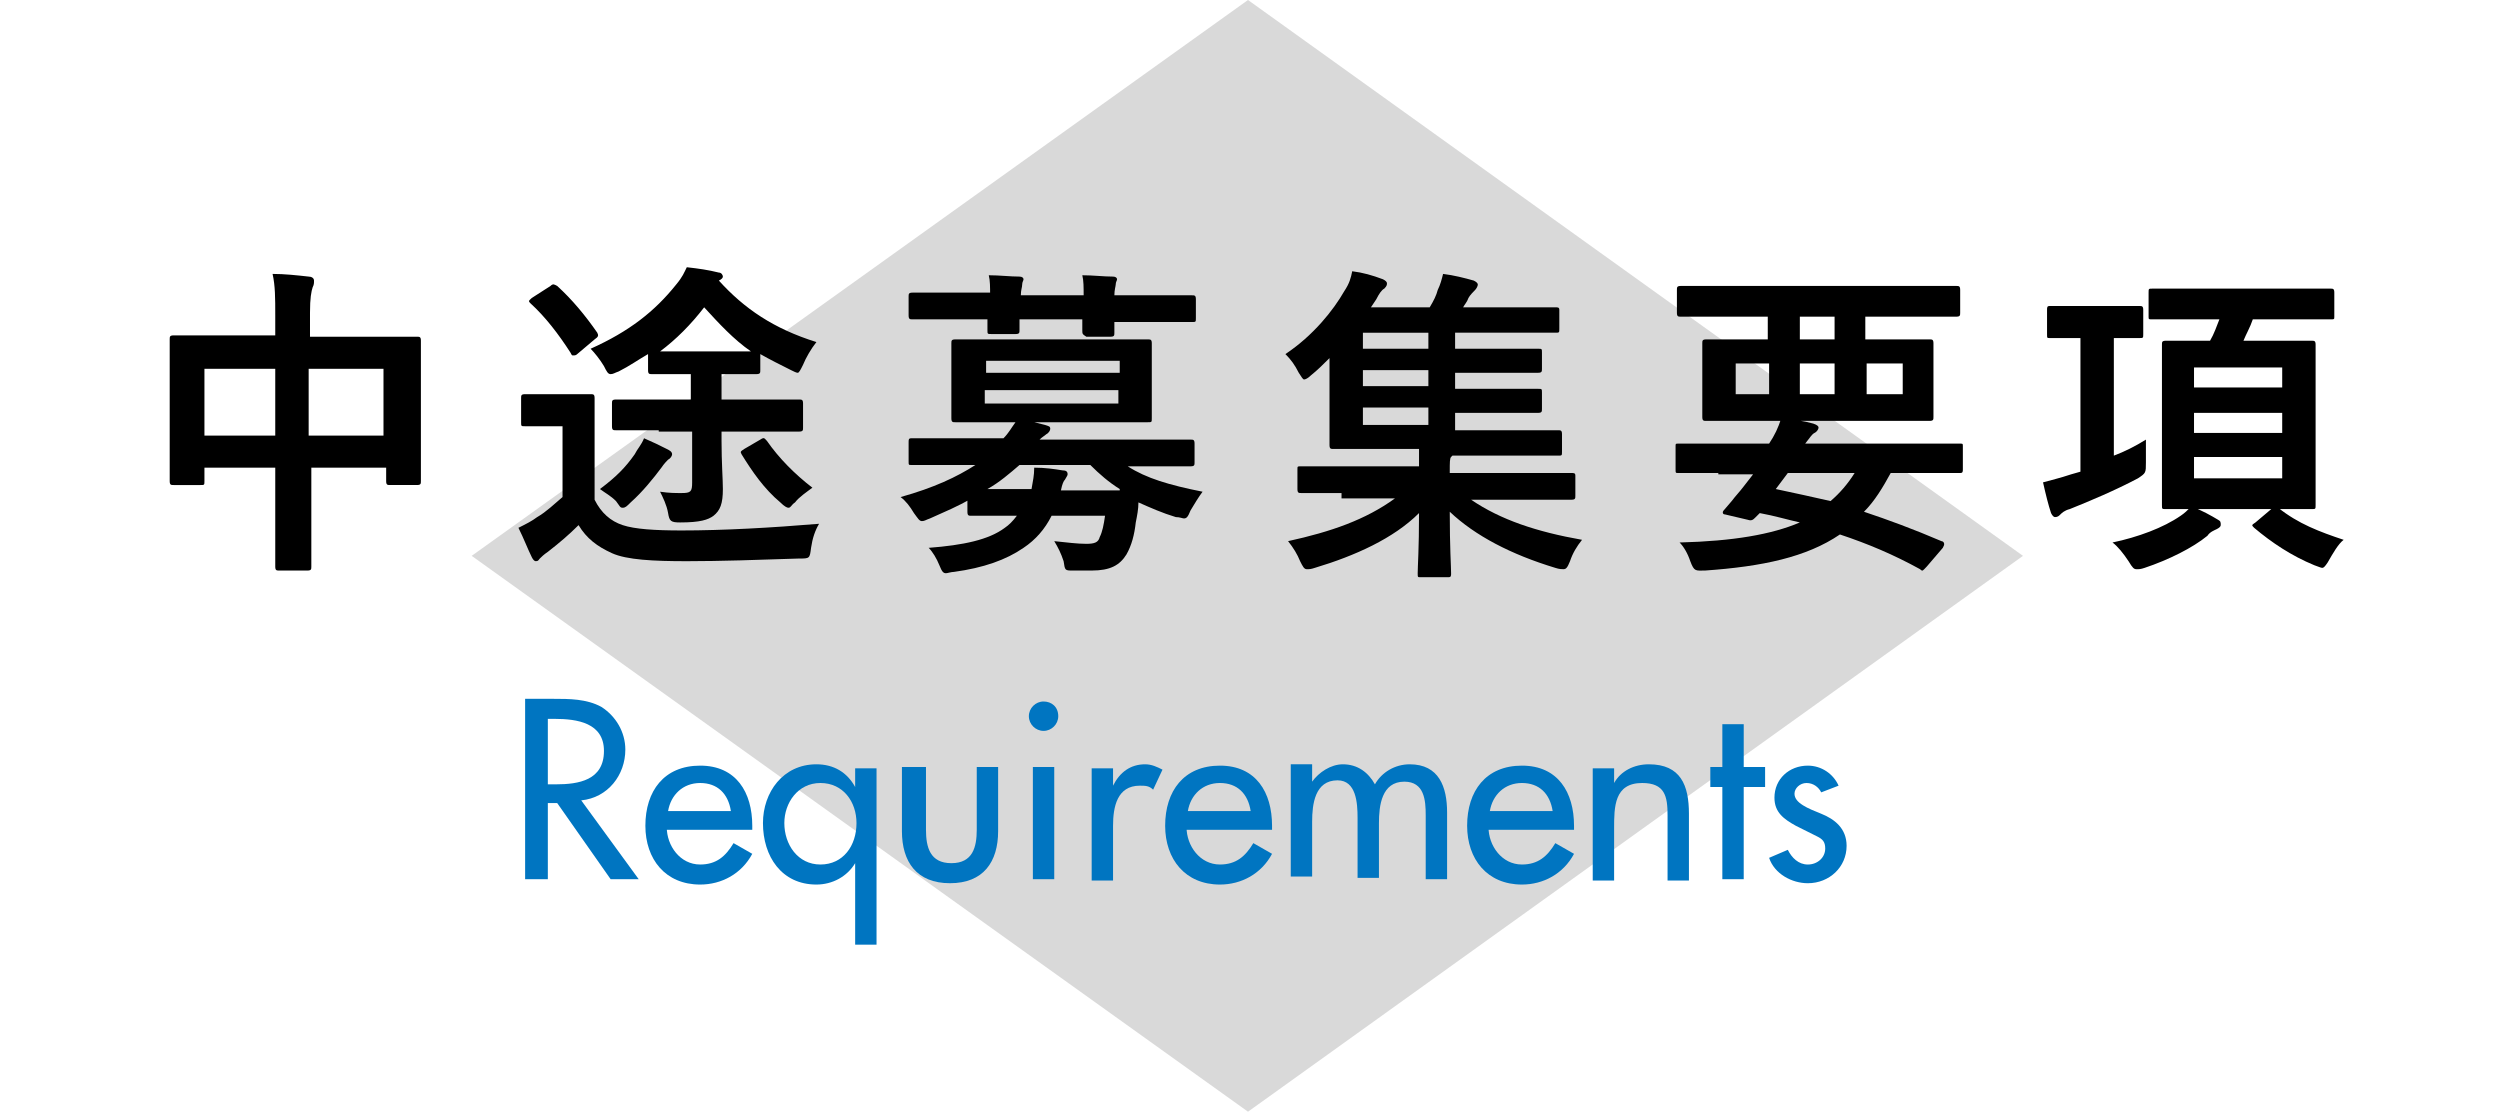 <?xml version="1.0" encoding="utf-8"?>
<!-- Generator: Adobe Illustrator 20.1.0, SVG Export Plug-In . SVG Version: 6.00 Build 0)  -->
<svg version="1.1" width="187.1" height="83.2" id="レイヤー_1" xmlns="http://www.w3.org/2000/svg" xmlns:xlink="http://www.w3.org/1999/xlink" x="0px"
	 y="0px" viewBox="0 0 187.1 83.2" style="enable-background:new 0 0 187.1 83.2;" xml:space="preserve">
<style type="text/css">
	.st0{fill:#D9D9D9;}
	.st1{enable-background:new    ;}
	.st2{fill:#0075C1;}
</style>
<title>tit_old</title>
<g id="ec4b868c-65b4-4f82-83f8-09216eb5a4bd">
	<g id="_22c15d1b-5f93-494f-8a3c-78bb9299dfee">
		<polygon class="st0" points="93.4,83.2 151.4,41.6 93.4,0 35.3,41.6 		"/>
	</g>
</g>
<g class="st1">
	<path d="M20.6,23.6c0-1.3,0-2.2-0.2-3.1c0.9,0,1.8,0.1,2.7,0.2c0.2,0,0.4,0.1,0.4,0.3c0,0.2,0,0.3-0.1,0.5
		c-0.1,0.3-0.2,0.8-0.2,1.9v1.8h4.7c2.3,0,3.1,0,3.3,0c0.2,0,0.3,0,0.3,0.3c0,0.1,0,0.9,0,3v2.8c0,3.8,0,4.5,0,4.7
		c0,0.2,0,0.3-0.3,0.3h-2c-0.2,0-0.3,0-0.3-0.3v-1h-5.6v3c0,2.9,0,4.3,0,4.4c0,0.2,0,0.3-0.3,0.3h-2.1c-0.2,0-0.3,0-0.3-0.3
		c0-0.1,0-1.6,0-4.4v-3h-5.3V36c0,0.3,0,0.3-0.3,0.3h-2c-0.2,0-0.3,0-0.3-0.3c0-0.1,0-0.9,0-4.7v-2.5c0-2.4,0-3.2,0-3.4
		c0-0.2,0-0.3,0.3-0.3c0.2,0,1,0,3.3,0h4.3V23.6z M15.3,32.6h5.3v-5h-5.3V32.6z M23.1,27.6v5h5.6v-5H23.1z"/>
</g>
<g class="st1">
	<path d="M44.5,37.4c0.5,1,1.2,1.6,2.1,1.9c0.9,0.3,2.4,0.4,4.4,0.4c3.1,0,6.7-0.2,10.3-0.5c-0.3,0.5-0.5,1.1-0.6,1.8
		c-0.1,0.8-0.1,0.8-0.9,0.8c-3,0.1-5.9,0.2-8.4,0.2c-2.5,0-4.5-0.1-5.6-0.6c-1.1-0.5-1.9-1.1-2.5-2.1c-0.7,0.7-1.4,1.3-2.3,2
		c-0.3,0.2-0.5,0.4-0.6,0.5c-0.1,0.1-0.1,0.2-0.3,0.2c-0.1,0-0.2-0.1-0.3-0.3c-0.3-0.6-0.6-1.4-1-2.2c0.6-0.3,1-0.5,1.4-0.8
		c0.7-0.4,1.3-1,1.9-1.5v-5.3h-1.1c-1.2,0-1.6,0-1.7,0c-0.3,0-0.3,0-0.3-0.3v-1.8c0-0.2,0-0.3,0.3-0.3c0.1,0,0.5,0,1.7,0h1.4
		c1.3,0,1.7,0,1.8,0c0.2,0,0.3,0,0.3,0.3c0,0.1,0,0.8,0,2.3V37.4z M41.2,21.4c0.2-0.2,0.3-0.1,0.5,0c1.1,1,2.1,2.2,3,3.5
		c0.1,0.2,0.1,0.3-0.2,0.5l-1.3,1.1c-0.1,0.1-0.2,0.1-0.3,0.1c-0.1,0-0.1,0-0.2-0.2c-0.9-1.4-1.9-2.7-3-3.7
		c-0.2-0.2-0.1-0.2,0.1-0.4L41.2,21.4z M49.3,32.2c-2.3,0-3.1,0-3.2,0c-0.2,0-0.3,0-0.3-0.3v-1.7c0-0.2,0-0.3,0.3-0.3
		c0.1,0,0.9,0,3.2,0h2.4v-1.9h-0.5c-1.8,0-2.2,0-2.4,0c-0.2,0-0.3,0-0.3-0.3v-1.2c-0.7,0.4-1.4,0.9-2.2,1.3
		c-0.3,0.1-0.4,0.2-0.6,0.2c-0.2,0-0.3-0.2-0.5-0.6c-0.3-0.5-0.7-1-1-1.3c2.9-1.3,4.8-2.8,6.4-4.8c0.5-0.6,0.6-0.9,0.8-1.3
		c0.9,0.1,1.6,0.2,2.4,0.4c0.2,0,0.3,0.2,0.3,0.3s-0.1,0.2-0.3,0.3c1.9,2.1,4.1,3.6,7.3,4.6c-0.4,0.5-0.8,1.2-1,1.7
		c-0.2,0.4-0.3,0.6-0.4,0.6c-0.1,0-0.3-0.1-0.5-0.2c-0.8-0.4-1.6-0.8-2.3-1.2v1.2c0,0.2,0,0.3-0.3,0.3c-0.1,0-0.7,0-2.4,0H54v1.9
		h2.5c2.3,0,3.1,0,3.3,0c0.2,0,0.3,0,0.3,0.3V32c0,0.2,0,0.3-0.3,0.3c-0.1,0-1,0-3.3,0H54V33c0,1.6,0.1,2.9,0.1,3.6
		c0,1.1-0.2,1.6-0.7,2c-0.4,0.3-1,0.5-2.5,0.5c-0.7,0-0.8-0.1-0.9-0.7c-0.1-0.6-0.4-1.2-0.6-1.6c0.7,0.1,1.1,0.1,1.6,0.1
		c0.7,0,0.8-0.1,0.8-0.8v-3.8H49.3z M49.9,33.6c0.2,0.1,0.4,0.2,0.4,0.4c0,0.1-0.1,0.3-0.3,0.4c-0.1,0.1-0.3,0.3-0.5,0.6
		c-0.6,0.8-1.4,1.8-2.3,2.6c-0.3,0.3-0.4,0.4-0.6,0.4s-0.2-0.1-0.5-0.5c-0.4-0.4-0.8-0.6-1.2-0.9c1.2-0.9,1.9-1.6,2.6-2.6
		c0.2-0.4,0.5-0.7,0.7-1.2C48.9,33.1,49.3,33.3,49.9,33.6z M54.4,26.3c0.9,0,1.5,0,1.8,0c-1.3-0.9-2.4-2.1-3.5-3.3
		c-1,1.3-2.1,2.4-3.3,3.3c0.4,0,0.9,0,1.8,0H54.4z M56.9,32.9c0.3-0.2,0.3-0.1,0.5,0.1c0.9,1.3,2.1,2.5,3.4,3.5
		c-0.4,0.3-1,0.7-1.3,1.1C59.2,37.8,59.2,38,59,38c-0.1,0-0.3-0.1-0.6-0.4c-1.2-1-2.1-2.3-2.9-3.6c-0.1-0.2-0.1-0.2,0.2-0.4
		L56.9,32.9z"/>
</g>
<g class="st1">
	<path d="M72.7,37.3c-1,0.6-2,1-3.1,1.5c-0.3,0.1-0.4,0.2-0.6,0.2c-0.2,0-0.3-0.2-0.6-0.6c-0.3-0.5-0.6-0.9-1-1.2
		c2.5-0.7,4.2-1.5,5.6-2.4h-1.8c-2.1,0-2.9,0-3,0c-0.2,0-0.2,0-0.2-0.3v-1.4c0-0.2,0-0.3,0.2-0.3c0.1,0,0.9,0,3,0h3.9
		c0.4-0.4,0.6-0.8,0.9-1.2h-1.2c-2.3,0-3.1,0-3.3,0c-0.2,0-0.3,0-0.3-0.3c0-0.1,0-0.6,0-1.8v-2c0-1.2,0-1.7,0-1.8
		c0-0.2,0-0.3,0.3-0.3c0.2,0,1,0,3.3,0h7.8c2.3,0,3.1,0,3.3,0c0.2,0,0.3,0,0.3,0.3c0,0.1,0,0.6,0,1.8v2c0,1.2,0,1.7,0,1.8
		c0,0.3,0,0.3-0.3,0.3c-0.2,0-1,0-3.3,0h-5.2l0.8,0.2c0.3,0.1,0.4,0.1,0.4,0.3c0,0.1-0.1,0.3-0.3,0.4c-0.1,0.1-0.3,0.2-0.5,0.4h8.3
		c2.2,0,2.9,0,3,0c0.2,0,0.3,0,0.3,0.3v1.4c0,0.2,0,0.3-0.3,0.3c-0.2,0-0.9,0-3,0h-1.7c1.4,0.9,3.1,1.4,5.6,1.9
		c-0.3,0.4-0.6,0.9-0.9,1.4c-0.2,0.5-0.3,0.6-0.5,0.6c-0.1,0-0.3-0.1-0.6-0.1c-1-0.3-1.9-0.7-2.8-1.1c0,0.5-0.1,1-0.2,1.5
		c-0.1,0.9-0.3,1.7-0.7,2.4c-0.5,0.8-1.2,1.2-2.6,1.2c-0.6,0-0.9,0-1.4,0c-0.6,0-0.6,0-0.7-0.7c-0.2-0.6-0.4-1-0.7-1.5
		c1,0.1,1.7,0.2,2.4,0.2c0.6,0,0.9-0.1,1-0.5c0.2-0.4,0.3-0.9,0.4-1.6h-4c-0.5,1-1.2,1.8-2.1,2.4c-1.3,0.9-3,1.5-5.2,1.8
		c-0.2,0-0.5,0.1-0.6,0.1c-0.2,0-0.3-0.1-0.5-0.6c-0.2-0.5-0.5-1-0.8-1.3c2.6-0.2,4.5-0.6,5.7-1.5c0.3-0.2,0.6-0.5,0.9-0.9h-0.3
		c-2.2,0-3,0-3.1,0c-0.2,0-0.3,0-0.3-0.3V37.3z M74.1,22.1c0-0.6,0-1.1-0.1-1.5c0.8,0,1.6,0.1,2.3,0.1c0.2,0,0.3,0.1,0.3,0.2
		c0,0.1-0.1,0.2-0.1,0.4s-0.1,0.4-0.1,0.8h4.7c0-0.6,0-1.1-0.1-1.5c0.8,0,1.6,0.1,2.3,0.1c0.2,0,0.3,0.1,0.3,0.2
		c0,0.1-0.1,0.2-0.1,0.4c0,0.1-0.1,0.4-0.1,0.8h2.8c2.1,0,2.9,0,3,0c0.2,0,0.3,0,0.3,0.3v1.4c0,0.3,0,0.3-0.3,0.3c-0.1,0-0.9,0-3,0
		h-2.8c0,0.4,0,0.7,0,0.8c0,0.2,0,0.3-0.3,0.3h-1.8C81,25,81,25,81,24.7c0-0.1,0-0.4,0-0.8h-4.7c0,0.4,0,0.7,0,0.8
		c0,0.2,0,0.3-0.3,0.3h-1.8c-0.3,0-0.3,0-0.3-0.3c0-0.1,0-0.4,0-0.8h-2.6c-2.1,0-2.9,0-3,0c-0.2,0-0.3,0-0.3-0.3v-1.4
		c0-0.2,0-0.3,0.3-0.3c0.1,0,0.9,0,3,0H74.1z M73.8,27v0.9h10V27H73.8z M83.7,29.2h-10v1h10V29.2z M83.8,36.6
		c-0.8-0.5-1.5-1.1-2.2-1.8h-5.3c-0.7,0.6-1.5,1.3-2.4,1.8h3.3c0.1-0.6,0.2-1,0.2-1.6c0.8,0,1.5,0.1,2.1,0.2c0.3,0,0.4,0.1,0.4,0.3
		c0,0.1-0.1,0.2-0.2,0.4c-0.1,0.1-0.2,0.3-0.3,0.8H83.8z"/>
</g>
<g class="st1">
	<path d="M100.4,36.9c-2.2,0-2.9,0-3,0c-0.2,0-0.3,0-0.3-0.3v-1.5c0-0.2,0-0.2,0.3-0.2c0.1,0,0.9,0,3,0h5.8v-0.1c0-0.4,0-0.8,0-1.2
		h-3c-2.4,0-3.2,0-3.4,0c-0.2,0-0.3,0-0.3-0.3c0-0.1,0-0.9,0-2.7v-3.8c-0.5,0.5-0.9,0.9-1.4,1.3c-0.2,0.2-0.4,0.3-0.5,0.3
		c-0.1,0-0.2-0.2-0.4-0.5c-0.3-0.6-0.6-1-1-1.4c2.1-1.4,3.6-3.3,4.4-4.7c0.4-0.6,0.5-1,0.6-1.5c0.8,0.1,1.5,0.3,2.3,0.6
		c0.2,0.1,0.3,0.2,0.3,0.3c0,0.1,0,0.2-0.2,0.4c-0.2,0.1-0.4,0.4-0.6,0.8l-0.4,0.6h4.4c0.3-0.5,0.5-0.9,0.6-1.3
		c0.2-0.4,0.3-0.8,0.4-1.2c0.8,0.1,1.6,0.3,2.3,0.5c0.2,0.1,0.3,0.2,0.3,0.3c0,0.1-0.1,0.3-0.2,0.4c-0.1,0.1-0.4,0.4-0.5,0.6
		c-0.1,0.3-0.3,0.5-0.4,0.7h3.6c2.3,0,3.1,0,3.3,0c0.2,0,0.3,0,0.3,0.2v1.4c0,0.3,0,0.3-0.3,0.3c-0.2,0-0.9,0-3.3,0h-4.2v1.2h3
		c2.3,0,3.1,0,3.2,0c0.3,0,0.3,0,0.3,0.3v1.2c0,0.2,0,0.3-0.3,0.3c-0.1,0-0.9,0-3.2,0h-3v1.2h3c2.3,0,3.1,0,3.2,0
		c0.3,0,0.3,0,0.3,0.3v1.2c0,0.2,0,0.3-0.3,0.3c-0.1,0-0.9,0-3.2,0h-3v1.3h4.4c2.4,0,3.2,0,3.3,0c0.2,0,0.3,0,0.3,0.3v1.3
		c0,0.3,0,0.3-0.3,0.3c-0.1,0-1,0-3.3,0h-4.6l-0.1,0.1c-0.1,0.1-0.1,0.4-0.1,1.1v0.1h6.1c2.2,0,2.9,0,3,0c0.2,0,0.3,0,0.3,0.2v1.5
		c0,0.2,0,0.3-0.3,0.3c-0.1,0-0.9,0-3,0h-4.5c2.2,1.5,4.9,2.4,8.3,3c-0.4,0.5-0.7,1-0.9,1.6c-0.2,0.5-0.3,0.6-0.5,0.6
		c-0.1,0-0.3,0-0.6-0.1c-3.3-1-6-2.4-7.9-4.2c0,2.7,0.1,4.1,0.1,4.6c0,0.2,0,0.3-0.2,0.3h-2.1c-0.2,0-0.2,0-0.2-0.3
		c0-0.5,0.1-1.8,0.1-4.5c-1.9,1.9-4.8,3.2-7.8,4.1c-0.3,0.1-0.4,0.1-0.6,0.1c-0.2,0-0.3-0.2-0.5-0.6c-0.2-0.5-0.5-1-0.9-1.5
		c3.2-0.7,5.8-1.6,8-3.2H100.4z M106.9,26.1v-1.2H102v1.2H106.9z M106.9,28.9v-1.2H102v1.2H106.9z M106.9,31.8v-1.3H102v1.3H106.9z"
		/>
</g>
<g class="st1">
	<path d="M128.6,35.4c-2.1,0-2.8,0-3,0c-0.2,0-0.2,0-0.2-0.3v-1.7c0-0.2,0-0.2,0.2-0.2c0.1,0,0.9,0,3,0h3.8c0.4-0.6,0.7-1.2,0.9-1.9
		c0.9,0.1,1.7,0.2,2.4,0.4c0.3,0.1,0.4,0.2,0.4,0.3c0,0.1-0.1,0.3-0.3,0.4c-0.2,0.1-0.3,0.3-0.7,0.8h8.6c2.1,0,2.8,0,3,0
		c0.2,0,0.2,0,0.2,0.2v1.7c0,0.2,0,0.3-0.2,0.3c-0.1,0-0.9,0-3,0h-2.2c-0.6,1.1-1.2,2.1-2,2.9c1.8,0.6,3.7,1.3,5.8,2.2
		c0.1,0,0.2,0.1,0.2,0.2s0,0.1-0.1,0.3l-1.2,1.4c-0.3,0.3-0.3,0.4-0.5,0.2c-2-1.1-3.9-1.9-6-2.6c-2.5,1.7-5.8,2.4-10.1,2.7
		c-0.7,0-0.8,0.1-1.1-0.7c-0.2-0.6-0.5-1.1-0.8-1.4c4-0.1,6.9-0.6,9-1.5c-0.9-0.2-1.9-0.5-3-0.7c-0.1,0.1-0.2,0.2-0.3,0.3
		c-0.2,0.2-0.3,0.3-0.6,0.2l-1.7-0.4c-0.2,0-0.2-0.2-0.1-0.3l0.6-0.7c0.3-0.4,0.6-0.7,0.9-1.1l0.7-0.9H128.6z M128.8,23.7
		c-2.1,0-2.9,0-3,0c-0.2,0-0.3,0-0.3-0.3v-1.7c0-0.2,0-0.3,0.3-0.3c0.1,0,0.9,0,3,0h14.6c2.2,0,2.9,0,3,0c0.2,0,0.3,0,0.3,0.3v1.7
		c0,0.2,0,0.3-0.3,0.3c-0.1,0-0.9,0-3,0h-3.8v1.7h1.5c2.4,0,3.2,0,3.3,0c0.2,0,0.3,0,0.3,0.3c0,0.1,0,0.6,0,1.8v1.9
		c0,1.2,0,1.6,0,1.8c0,0.2,0,0.3-0.3,0.3c-0.1,0-1,0-3.3,0h-10.1c-2.4,0-3.2,0-3.3,0c-0.2,0-0.3,0-0.3-0.3c0-0.2,0-0.6,0-1.8v-1.9
		c0-1.2,0-1.6,0-1.8c0-0.2,0-0.3,0.3-0.3c0.1,0,1,0,3.3,0h1.3v-1.7H128.8z M132.4,29.5v-2.3h-2.5v2.3H132.4z M133.8,35.4
		c-0.3,0.4-0.6,0.8-0.9,1.2c1.4,0.3,2.8,0.6,4.1,0.9c0.7-0.6,1.3-1.3,1.8-2.1H133.8z M137.3,25.4v-1.7h-2.6v1.7H137.3z M137.3,27.2
		h-2.6v2.3h2.6V27.2z M142.4,27.2h-2.7v2.3h2.7V27.2z"/>
	<path d="M158.2,34.1c0.8-0.3,1.6-0.7,2.4-1.2c0,0.5,0,1.1,0,1.7c0,0.8,0,0.8-0.6,1.2c-1.7,0.9-3.6,1.7-5.1,2.3
		c-0.4,0.1-0.6,0.3-0.7,0.4c-0.1,0.1-0.2,0.2-0.4,0.2c-0.1,0-0.2-0.1-0.3-0.3c-0.2-0.6-0.4-1.4-0.6-2.3c0.7-0.2,1.2-0.3,2.1-0.6
		l0.7-0.2v-10h-0.1c-1.6,0-2,0-2.2,0c-0.2,0-0.2,0-0.2-0.3v-1.8c0-0.2,0-0.3,0.2-0.3c0.1,0,0.6,0,2.2,0h2.3c1.5,0,2,0,2.2,0
		c0.2,0,0.3,0,0.3,0.3v1.8c0,0.3,0,0.3-0.3,0.3c-0.1,0-0.6,0-1.9,0V34.1z M166,38.9c0.2,0.1,0.2,0.2,0.2,0.4c0,0.1-0.1,0.2-0.3,0.3
		c-0.2,0.1-0.5,0.2-0.7,0.5c-1.1,0.9-2.9,1.8-4.7,2.4c-0.3,0.1-0.4,0.1-0.6,0.1c-0.2,0-0.3-0.1-0.6-0.6c-0.4-0.6-0.8-1.1-1.2-1.4
		c1.9-0.4,3.8-1.1,5.1-2c0.3-0.2,0.5-0.4,0.8-0.7C164.8,38.2,165.5,38.6,166,38.9z M164.3,23.9c-2.3,0-3.1,0-3.2,0
		c-0.3,0-0.3,0-0.3-0.2v-1.8c0-0.3,0-0.3,0.3-0.3c0.1,0,0.9,0,3.2,0h6.9c2.3,0,3.1,0,3.2,0c0.2,0,0.3,0,0.3,0.3v1.8
		c0,0.2,0,0.2-0.3,0.2c-0.1,0-0.9,0-3.2,0h-2.6c-0.2,0.6-0.5,1.1-0.7,1.6h2.1c2.1,0,2.8,0,3,0c0.2,0,0.3,0,0.3,0.3
		c0,0.1,0,0.9,0,2.8v6.4c0,1.8,0,2.6,0,2.8c0,0.3,0,0.3-0.3,0.3c-0.2,0-0.9,0-3,0h-4.9c-2.1,0-2.9,0-3,0c-0.3,0-0.3,0-0.3-0.3
		c0-0.1,0-1,0-2.8v-6.4c0-1.8,0-2.6,0-2.8c0-0.2,0-0.3,0.3-0.3c0.1,0,0.9,0,3,0h0.3c0.3-0.5,0.5-1.1,0.7-1.6H164.3z M164.2,27.4V29
		h6.6v-1.5H164.2z M170.8,32.4v-1.5h-6.6v1.5H170.8z M170.8,34.2h-6.6v1.6h6.6V34.2z M170.1,38c0.1-0.1,0.2-0.1,0.2-0.1
		s0.1,0,0.2,0.1c1.5,1.2,3.1,1.8,4.9,2.4c-0.4,0.3-0.8,1-1.2,1.7c-0.2,0.3-0.3,0.4-0.4,0.4c-0.1,0-0.3-0.1-0.6-0.2
		c-1.7-0.7-3.2-1.7-4.5-2.8c-0.2-0.2-0.2-0.2,0.1-0.4L170.1,38z"/>
</g>
<g class="st1">
	<path class="st2" d="M47.8,65.8h-2.1l-4-5.7h-0.7v5.7h-1.7V52.3h2.1c1.2,0,2.5,0,3.6,0.6c1.1,0.7,1.8,1.9,1.8,3.2
		c0,1.9-1.3,3.6-3.3,3.8L47.8,65.8z M41.1,58.7h0.5c1.7,0,3.6-0.3,3.6-2.5c0-2.1-2-2.4-3.7-2.4h-0.5V58.7z"/>
	<path class="st2" d="M49.9,61.9c0,1.4,1,2.8,2.5,2.8c1.2,0,1.9-0.6,2.5-1.6l1.4,0.8c-0.8,1.5-2.3,2.3-3.9,2.3
		c-2.6,0-4.1-1.9-4.1-4.4c0-2.6,1.4-4.5,4.1-4.5c2.7,0,3.9,2,3.9,4.5v0.3H49.9z M54.7,60.7c-0.2-1.3-1-2.1-2.3-2.1
		c-1.3,0-2.2,0.9-2.4,2.1H54.7z"/>
	<path class="st2" d="M65.6,70.7H64v-6.1h0c-0.6,1-1.7,1.6-2.9,1.6c-2.6,0-4-2.1-4-4.6c0-2.3,1.5-4.4,4-4.4c1.3,0,2.3,0.6,2.9,1.7h0
		v-1.4h1.6V70.7z M64.1,61.6c0-1.6-1-3-2.7-3c-1.7,0-2.7,1.5-2.7,3c0,1.6,1,3.1,2.7,3.1C63.1,64.7,64.1,63.3,64.1,61.6z"/>
	<path class="st2" d="M69.3,57.4v4.7c0,1.3,0.3,2.5,1.9,2.5s1.9-1.2,1.9-2.5v-4.7h1.6v4.8c0,2.3-1.1,3.9-3.6,3.9s-3.6-1.6-3.6-3.9
		v-4.8H69.3z"/>
	<path class="st2" d="M79.2,53.6c0,0.6-0.5,1.1-1.1,1.1S77,54.2,77,53.6c0-0.6,0.5-1.1,1.1-1.1S79.2,52.9,79.2,53.6z M78.9,65.8
		h-1.6v-8.4h1.6V65.8z"/>
	<path class="st2" d="M83.3,58.8L83.3,58.8c0.5-1,1.3-1.6,2.4-1.6c0.5,0,0.9,0.2,1.3,0.4l-0.7,1.5c-0.3-0.3-0.6-0.3-1-0.3
		c-1.7,0-2,1.6-2,3v4.1h-1.6v-8.4h1.6V58.8z"/>
	<path class="st2" d="M88.8,61.9c0,1.4,1,2.8,2.5,2.8c1.2,0,1.9-0.6,2.5-1.6l1.4,0.8c-0.8,1.5-2.3,2.3-3.9,2.3
		c-2.6,0-4.1-1.9-4.1-4.4c0-2.6,1.4-4.5,4.1-4.5c2.7,0,3.9,2,3.9,4.5v0.3H88.8z M93.6,60.7c-0.2-1.3-1-2.1-2.3-2.1
		c-1.3,0-2.2,0.9-2.4,2.1H93.6z"/>
	<path class="st2" d="M98.2,58.5L98.2,58.5c0.5-0.7,1.4-1.3,2.3-1.3c1.1,0,1.9,0.6,2.4,1.5c0.5-0.9,1.5-1.5,2.6-1.5
		c2.2,0,2.8,1.7,2.8,3.6v5h-1.6v-4.8c0-1.1-0.1-2.5-1.6-2.5c-1.7,0-1.9,1.8-1.9,3.1v4.1h-1.6v-4.5c0-1.1-0.1-2.8-1.5-2.8
		c-1.7,0-1.9,1.8-1.9,3.1v4.1h-1.6v-8.4h1.6V58.5z"/>
	<path class="st2" d="M111.4,61.9c0,1.4,1,2.8,2.5,2.8c1.2,0,1.9-0.6,2.5-1.6l1.4,0.8c-0.8,1.5-2.3,2.3-3.9,2.3
		c-2.6,0-4.1-1.9-4.1-4.4c0-2.6,1.4-4.5,4.1-4.5c2.7,0,3.9,2,3.9,4.5v0.3H111.4z M116.2,60.7c-0.2-1.3-1-2.1-2.3-2.1
		c-1.3,0-2.2,0.9-2.4,2.1H116.2z"/>
	<path class="st2" d="M120.8,58.6L120.8,58.6c0.5-0.9,1.5-1.4,2.6-1.4c2.4,0,3,1.6,3,3.7v5h-1.6V61c0-1.4-0.2-2.4-1.9-2.4
		c-2.1,0-2.1,1.8-2.1,3.4v3.9h-1.6v-8.4h1.6V58.6z"/>
	<path class="st2" d="M130.5,65.8h-1.6v-6.9H128v-1.5h0.9v-3.2h1.6v3.2h1.6v1.5h-1.6V65.8z"/>
	<path class="st2" d="M136.3,59.3c-0.2-0.4-0.6-0.7-1.1-0.7c-0.5,0-0.9,0.4-0.9,0.8c0,0.7,1,1.1,2,1.5s1.9,1.1,1.9,2.4
		c0,1.6-1.3,2.8-2.9,2.8c-1.2,0-2.5-0.7-2.9-1.9l1.4-0.6c0.3,0.6,0.8,1.1,1.5,1.1c0.7,0,1.3-0.5,1.3-1.2c0-0.5-0.2-0.7-0.6-0.9
		l-1.6-0.8c-0.9-0.5-1.6-1-1.6-2.1c0-1.4,1.1-2.4,2.5-2.4c1,0,1.9,0.6,2.3,1.5L136.3,59.3z"/>
</g>
</svg>
